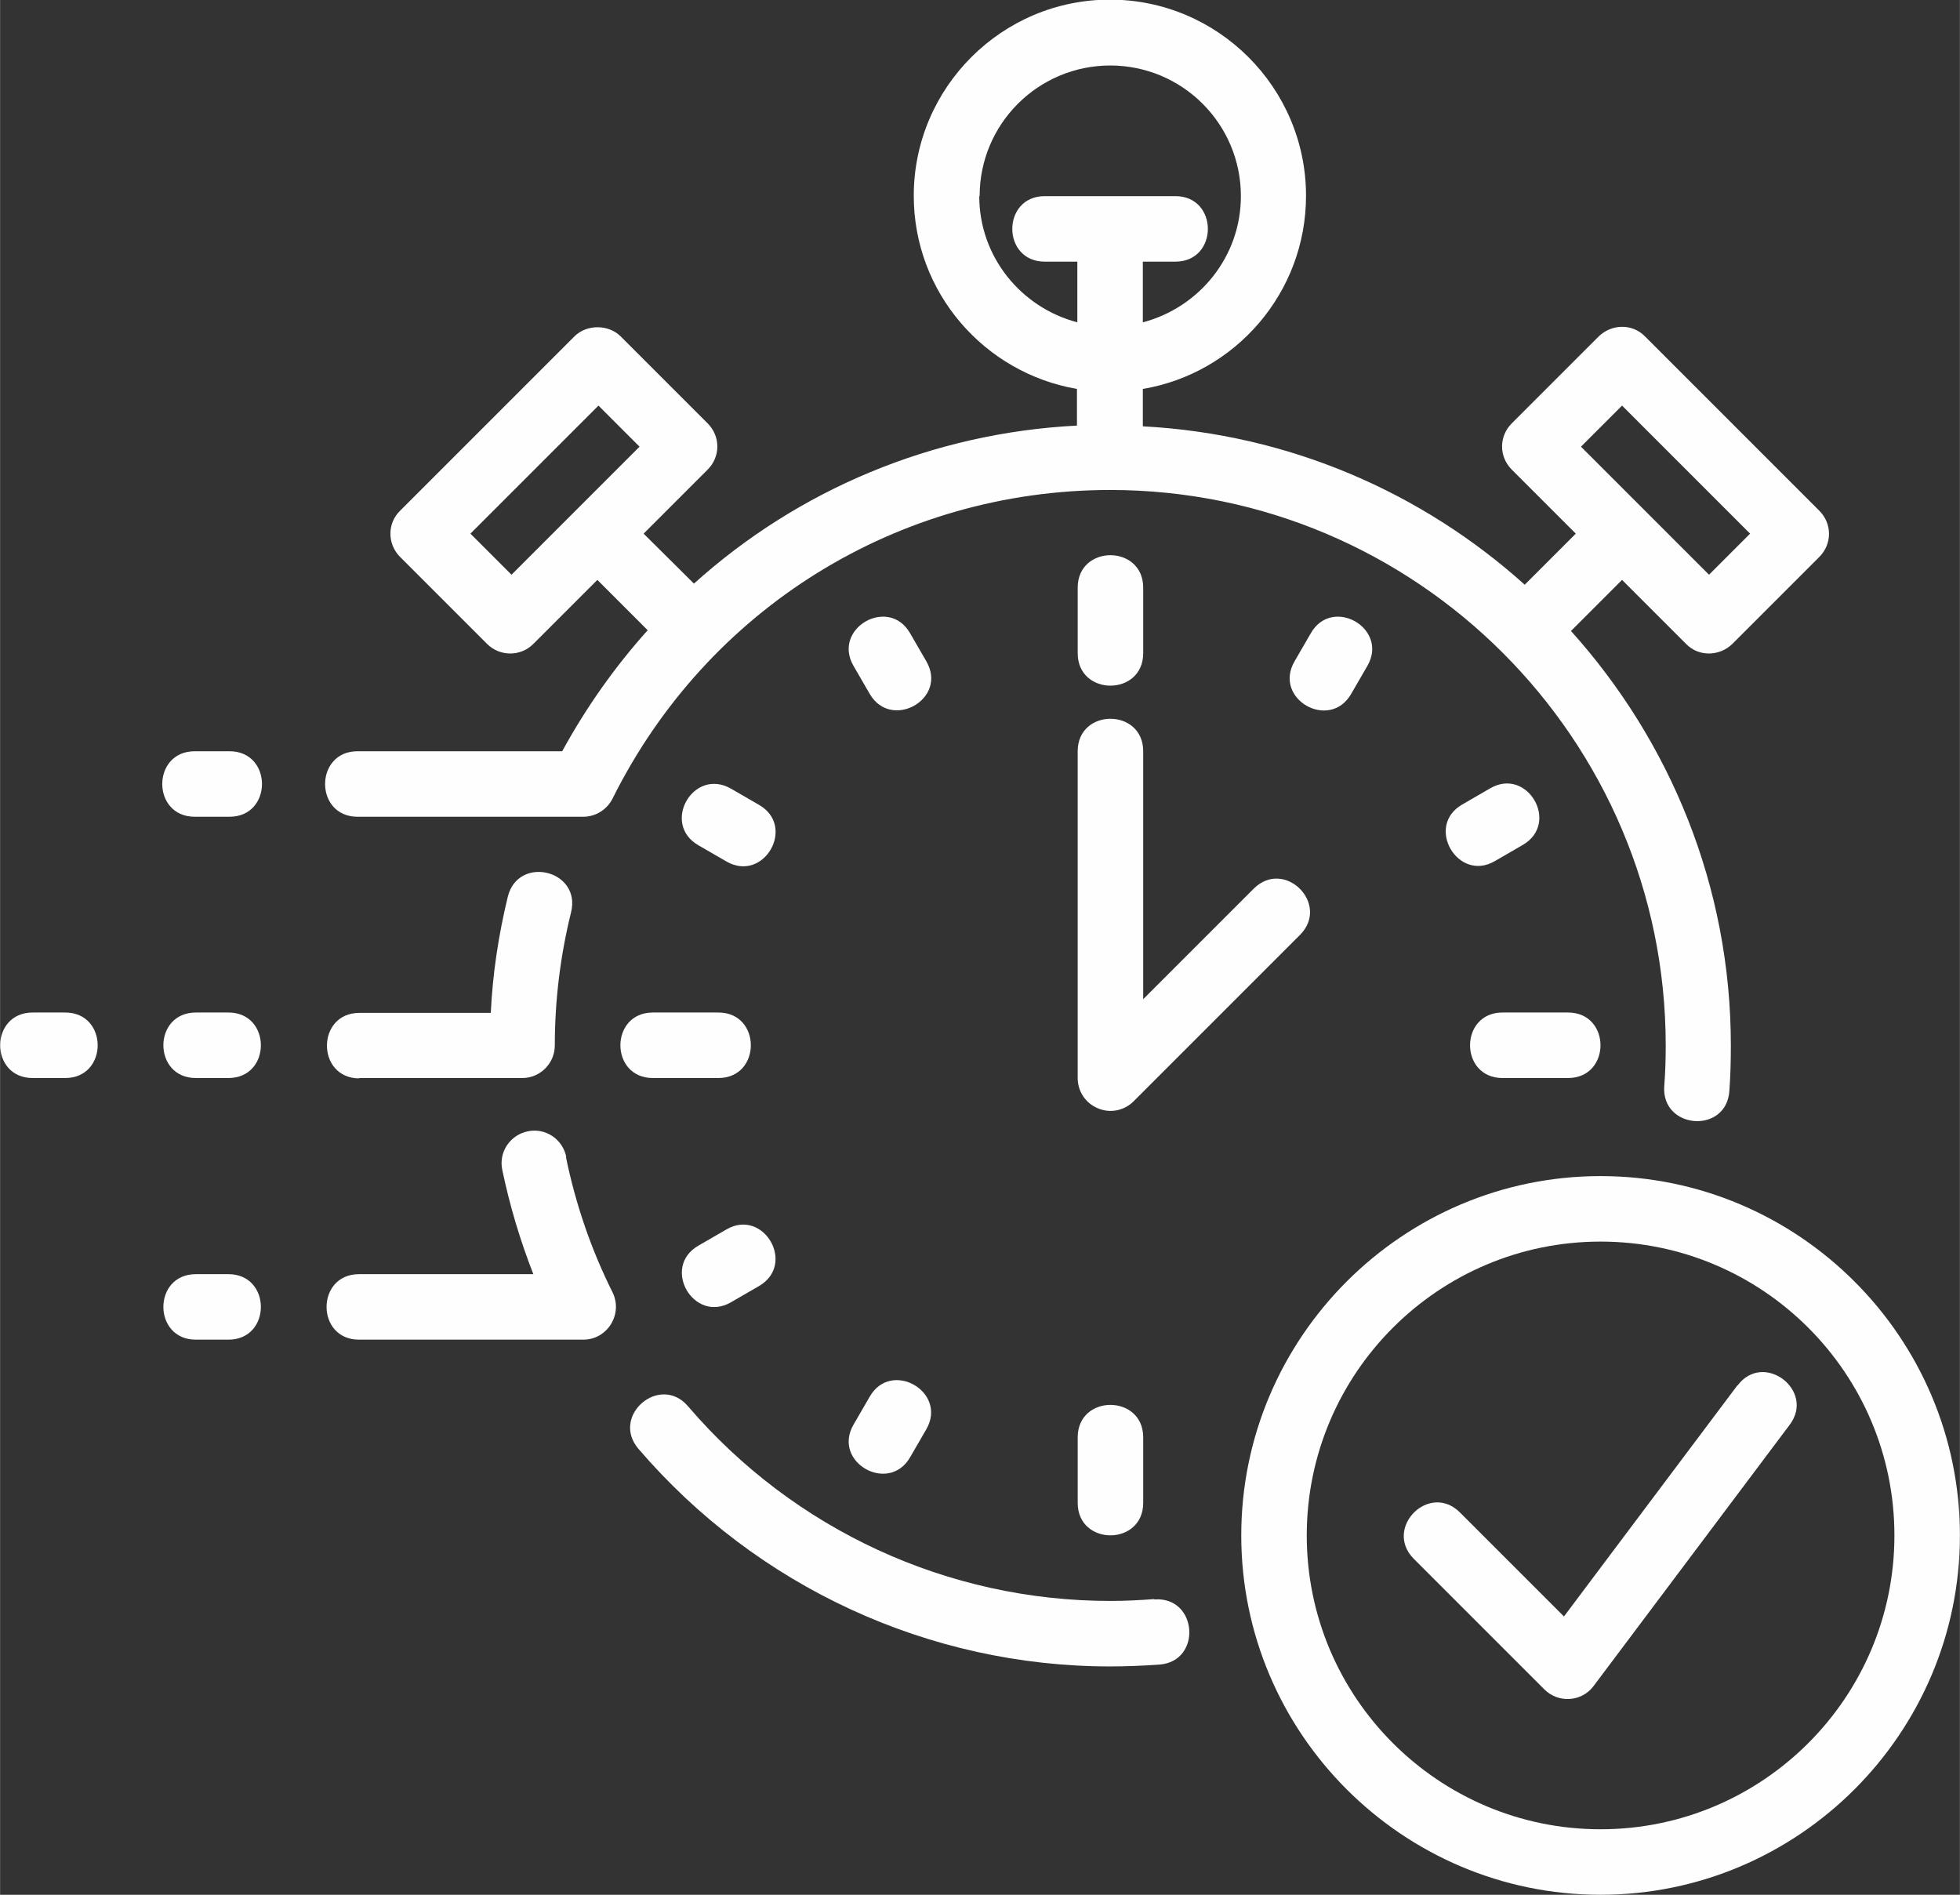<?xml version="1.0" encoding="UTF-8"?>
<!DOCTYPE svg PUBLIC "-//W3C//DTD SVG 1.1//EN" "http://www.w3.org/Graphics/SVG/1.1/DTD/svg11.dtd">
<!-- Creator: CorelDRAW -->
<svg xmlns="http://www.w3.org/2000/svg" xml:space="preserve" width="7.024mm" height="6.79mm" version="1.1" shape-rendering="geometricPrecision" text-rendering="geometricPrecision" image-rendering="optimizeQuality" fill-rule="evenodd" clip-rule="evenodd"
viewBox="0 0 52.96 51.2"
 xmlns:xlink="http://www.w3.org/1999/xlink"
 xmlns:xodm="http://www.corel.com/coreldraw/odm/2003">
 <rect x="0" y="0" width="52.96" height="51.2" fill="#333333" stroke="none"/>
 <g id="_003-fast.eps">
  <g id="_003-fast.eps_0">
   <path fill="#FEFEFE" fill-rule="nonzero" d="M30.89 17.65c0,-0.1 0,-1.86 0,-1.77 0,-1.17 -1.77,-1.17 -1.77,0 0,0.1 0,1.86 0,1.77 0,1.17 1.77,1.17 1.77,0z"/>
   <path fill="#FEFEFE" fill-rule="nonzero" d="M29.12 38.84c0,0.1 0,1.86 0,1.77 0,1.17 1.77,1.17 1.77,0 0,-0.1 0,-1.86 0,-1.77 0,-1.17 -1.77,-1.17 -1.77,0z"/>
   <path fill="#FEFEFE" fill-rule="nonzero" d="M25.03 17.87l-0.44 -0.76c-0.58,-1.01 -2.11,-0.13 -1.53,0.88l0.44 0.76c0.58,1 2.12,0.14 1.53,-0.88z"/>
   <path fill="#FEFEFE" fill-rule="nonzero" d="M20.51 21.75l-0.76 -0.44c-1.02,-0.58 -1.89,0.95 -0.88,1.53l0.76 0.44c1.01,0.58 1.89,-0.95 0.88,-1.53z"/>
   <path fill="#FEFEFE" fill-rule="nonzero" d="M19.63 33.22l-0.76 0.44c-1.01,0.58 -0.13,2.11 0.88,1.53l0.76 -0.44c1.01,-0.59 0.12,-2.11 -0.88,-1.53z"/>
   <path fill="#FEFEFE" fill-rule="nonzero" d="M41.15 22.83c1.01,-0.59 0.12,-2.11 -0.88,-1.53l-0.76 0.44c-1.01,0.58 -0.12,2.11 0.88,1.53l0.76 -0.44z"/>
   <path fill="#FEFEFE" fill-rule="nonzero" d="M23.5 37.74l-0.44 0.76c-0.58,1.01 0.95,1.88 1.53,0.88l0.44 -0.76c0.58,-1.01 -0.95,-1.89 -1.53,-0.88z"/>
   <path fill="#FEFEFE" fill-rule="nonzero" d="M36.51 18.75l0.44 -0.76c0.58,-1.01 -0.95,-1.89 -1.53,-0.88l-0.44 0.76c-0.59,1.02 0.95,1.89 1.53,0.88z"/>
   <path fill="#FEFEFE" fill-rule="nonzero" d="M19.41 29.13c1.17,0 1.17,-1.77 0,-1.77 -0.1,0 -1.86,0 -1.77,0 -1.17,0 -1.17,1.77 0,1.77 0.1,0 1.86,0 1.77,0z"/>
   <path fill="#FEFEFE" fill-rule="nonzero" d="M40.6 29.13c0.1,0 1.86,0 1.77,0 1.17,0 1.17,-1.77 0,-1.77 -0.1,0 -1.86,0 -1.77,0 -1.17,0 -1.17,1.77 0,1.77z"/>
   <path fill="#FEFEFE" fill-rule="nonzero" d="M43.25 31.78c-5.35,0 -9.71,4.36 -9.71,9.71 0,5.35 4.36,9.71 9.71,9.71 5.35,0 9.71,-4.36 9.71,-9.71 0,-5.35 -4.36,-9.71 -9.71,-9.71zm0 17.65c-4.38,0 -7.94,-3.56 -7.94,-7.94 0,-4.38 3.56,-7.94 7.94,-7.94 4.38,0 7.94,3.56 7.94,7.94 0,4.38 -3.56,7.94 -7.94,7.94z"/>
   <path fill="#FEFEFE" fill-rule="nonzero" d="M46.95 37.43l-4.69 6.25 -2.81 -2.81c-0.83,-0.83 -2.07,0.42 -1.25,1.25l3.53 3.53c0.38,0.38 1.01,0.34 1.33,-0.09l5.3 -7.06c0.7,-0.93 -0.71,-2 -1.41,-1.06z"/>
   <path fill="#FEFEFE" fill-rule="nonzero" d="M33.89 24l-3 3 0 -6.7c0,-1.17 -1.77,-1.17 -1.77,0l0 8.83c0,0.36 0.21,0.68 0.55,0.82 0.33,0.14 0.71,0.06 0.96,-0.19l4.5 -4.5c0.82,-0.83 -0.42,-2.07 -1.25,-1.25z"/>
   <path fill="#FEFEFE" fill-rule="nonzero" d="M31.19 43.21c-0.39,0.03 -0.79,0.05 -1.19,0.05 -4.39,0 -8.55,-1.92 -11.41,-5.26 -0.76,-0.89 -2.1,0.26 -1.34,1.15 3.2,3.73 7.85,5.88 12.75,5.88 0.45,0 0.89,-0.02 1.33,-0.05 1.16,-0.09 1.03,-1.85 -0.14,-1.76z"/>
   <path fill="#FEFEFE" fill-rule="nonzero" d="M9.7 22.07l6.06 0c0.33,0 0.64,-0.19 0.79,-0.49 2.56,-5.14 7.71,-8.34 13.45,-8.34 8.27,0 15.01,6.73 15.01,15.01 0,0.37 -0.01,0.74 -0.04,1.1 -0.08,1.17 1.68,1.3 1.76,0.13 0.03,-0.41 0.04,-0.82 0.04,-1.23 0,-4.31 -1.65,-8.23 -4.32,-11.2l1.38 -1.38 1.73 1.73c0.34,0.35 0.9,0.34 1.25,0l2.35 -2.35c0.35,-0.35 0.35,-0.9 0,-1.25l-4.71 -4.71c-0.34,-0.35 -0.9,-0.34 -1.25,0l-2.35 2.35c-0.35,0.35 -0.35,0.9 0,1.25l1.73 1.73 -1.38 1.38c-2.77,-2.49 -6.36,-4.07 -10.32,-4.28l0 -1.01c2.5,-0.42 4.41,-2.6 4.41,-5.22 0,-2.92 -2.38,-5.3 -5.3,-5.3 -2.92,0 -5.3,2.38 -5.3,5.3 0,2.62 1.91,4.79 4.41,5.22l0 0.99c-3.91,0.2 -7.53,1.73 -10.35,4.27l-1.36 -1.35 1.73 -1.73c0.35,-0.35 0.35,-0.9 0,-1.25l-2.35 -2.35c-0.33,-0.33 -0.92,-0.33 -1.25,0l-4.71 4.71c-0.35,0.34 -0.35,0.9 0,1.25l2.35 2.35c0.34,0.34 0.9,0.35 1.25,0l1.73 -1.73 1.36 1.36c-0.88,0.98 -1.66,2.08 -2.31,3.27l-5.53 0c-1.17,0 -1.17,1.77 0,1.77zm34.13 -11.11l3.46 3.46 -1.11 1.11 -3.46 -3.46 1.11 -1.11zm-17.36 -5.66c0,-1.95 1.58,-3.53 3.53,-3.53 1.95,0 3.53,1.58 3.53,3.53 0,1.64 -1.13,3.01 -2.65,3.41l0 -1.64 0.88 0c1.17,0 1.17,-1.77 0,-1.77l-3.53 0c-1.17,0 -1.17,1.77 0,1.77l0.88 0 0 1.64c-1.52,-0.4 -2.65,-1.77 -2.65,-3.41zm-12.65 10.23l-1.11 -1.11 3.46 -3.46 1.11 1.11 -3.46 3.46z"/>
   <path fill="#FEFEFE" fill-rule="nonzero" d="M9.7 29.13l4.41 0c0.49,0 0.88,-0.4 0.88,-0.88 0,-1.22 0.15,-2.43 0.44,-3.6 0.28,-1.14 -1.43,-1.55 -1.71,-0.42 -0.25,1.03 -0.41,2.08 -0.46,3.14l-3.55 0c-1.17,0 -1.17,1.77 0,1.77z"/>
   <path fill="#FEFEFE" fill-rule="nonzero" d="M15.3 31.26c-0.1,-0.48 -0.56,-0.79 -1.04,-0.69 -0.48,0.1 -0.79,0.56 -0.69,1.04 0.2,0.96 0.48,1.9 0.84,2.82l-4.71 0c-1.17,0 -1.17,1.77 0,1.77l6.06 0c0.65,0 1.08,-0.69 0.79,-1.28 -0.58,-1.16 -1,-2.39 -1.26,-3.66z"/>
   <path fill="#FEFEFE" fill-rule="nonzero" d="M6.2 20.3l-0.94 0c-1.17,0 -1.17,1.77 0,1.77l0.94 0c1.17,0 1.17,-1.77 0,-1.77z"/>
   <path fill="#FEFEFE" fill-rule="nonzero" d="M6.17 27.36l-0.88 0c-1.17,0 -1.17,1.77 0,1.77l0.88 0c1.17,0 1.17,-1.77 0,-1.77z"/>
   <path fill="#FEFEFE" fill-rule="nonzero" d="M6.17 34.43l-0.88 0c-1.17,0 -1.17,1.77 0,1.77l0.88 0c1.17,0 1.17,-1.77 0,-1.77z"/>
   <path fill="#FEFEFE" fill-rule="nonzero" d="M1.76 27.36l-0.88 0c-1.17,0 -1.17,1.77 0,1.77l0.88 0c1.17,0 1.17,-1.77 0,-1.77z"/>
  </g>
 </g>
</svg>
